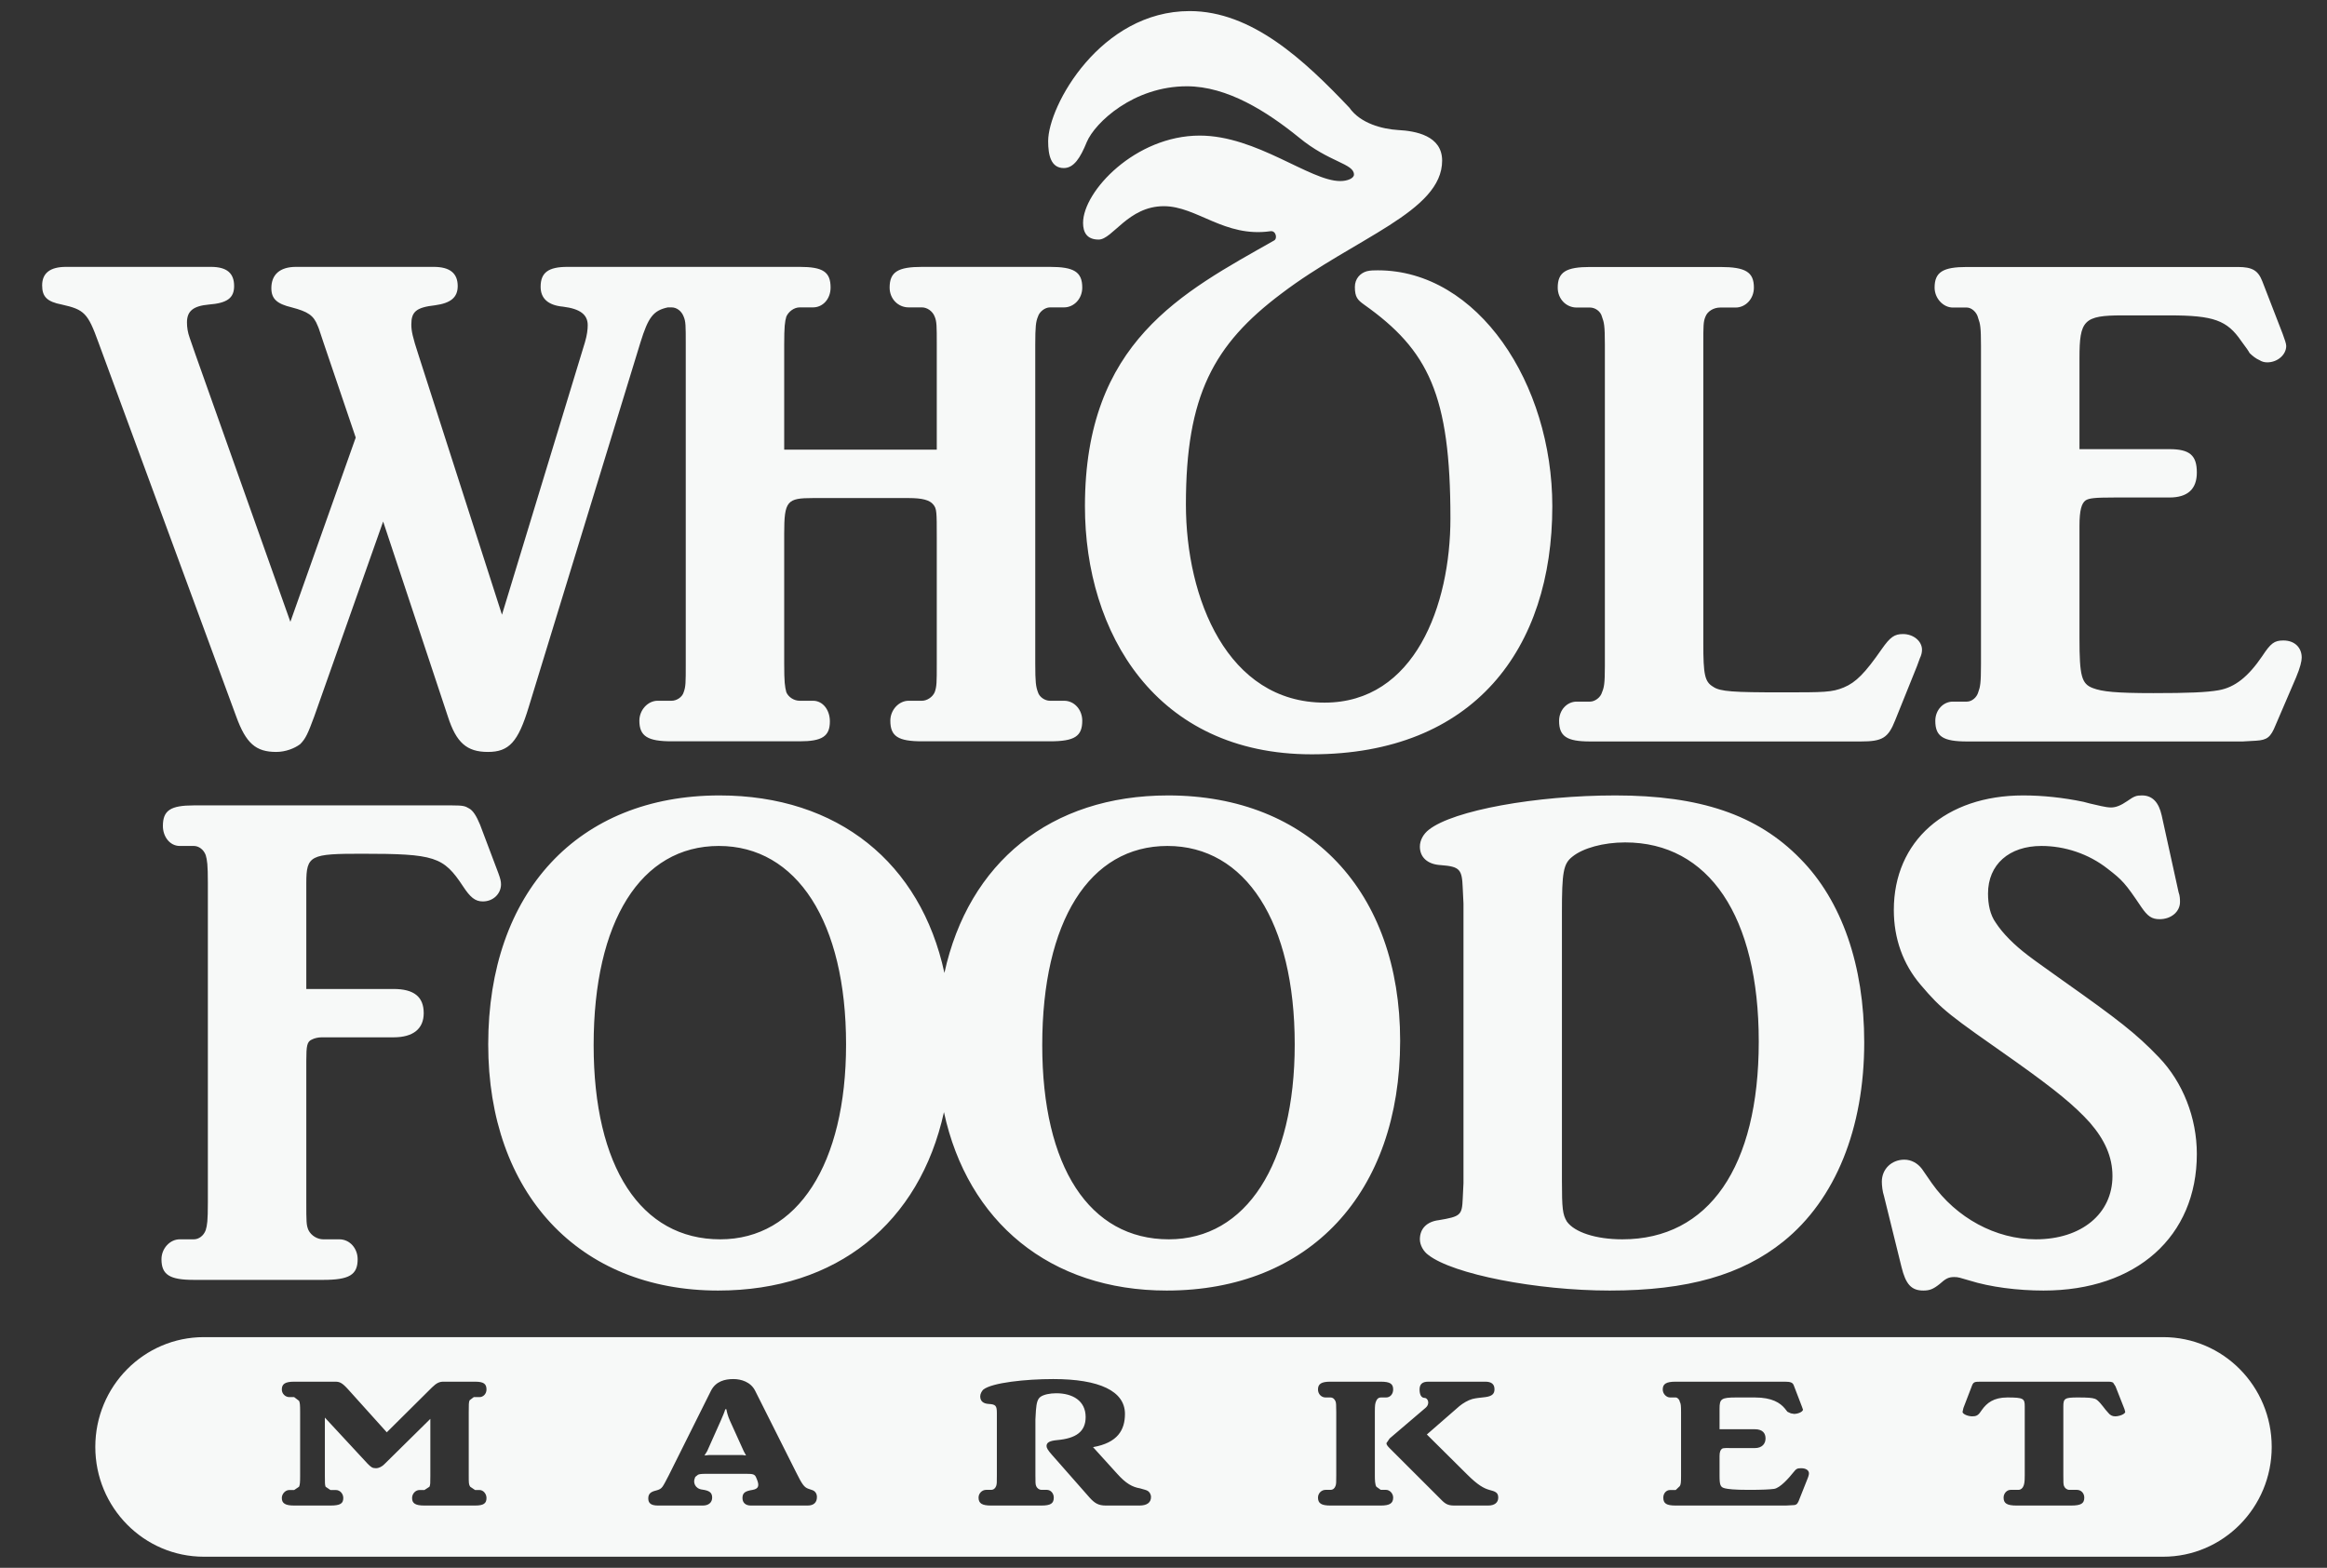 <svg xmlns="http://www.w3.org/2000/svg" fill="none" viewBox="0 0 46 31" height="31" width="46">
<rect x="0" y="0" width="46" height="31" fill="#333333" stroke="none"/>
<path fill="#F7F9F8" d="M21.029 3.323C21.229 3.323 21.356 3.121 21.483 2.809C21.646 2.423 22.409 1.706 23.461 1.706C24.26 1.706 25.041 2.203 25.676 2.717C26.275 3.213 26.765 3.231 26.765 3.452C26.765 3.525 26.639 3.58 26.493 3.58C25.894 3.58 24.842 2.681 23.716 2.681C22.445 2.681 21.41 3.782 21.41 4.407C21.41 4.591 21.483 4.737 21.718 4.737C21.992 4.737 22.3 4.077 23.007 4.077C23.661 4.077 24.206 4.701 25.113 4.572C25.223 4.554 25.258 4.719 25.185 4.756C23.37 5.785 21.447 6.758 21.447 10.01C21.447 12.508 22.844 14.915 25.93 14.915C29.144 14.915 30.686 12.821 30.686 10.01C30.686 7.585 29.216 5.345 27.237 5.345C27.165 5.345 27.093 5.345 27.019 5.363C26.892 5.399 26.783 5.508 26.783 5.674C26.783 5.876 26.838 5.932 26.965 6.023C28.236 6.924 28.672 7.806 28.672 10.249C28.672 11.975 27.964 13.893 26.184 13.893C24.26 13.893 23.443 11.829 23.443 9.975C23.443 7.824 23.988 6.813 25.332 5.804C26.783 4.701 28.508 4.187 28.508 3.176C28.508 2.681 27.982 2.589 27.637 2.571C27.328 2.552 26.892 2.442 26.674 2.129C25.785 1.192 24.75 0.219 23.517 0.219C21.756 0.219 20.72 2.092 20.72 2.791C20.72 3.067 20.774 3.323 21.029 3.323ZM38.604 6.081H38.882C38.966 6.081 39.077 6.165 39.105 6.292C39.146 6.404 39.16 6.474 39.16 6.841V13.128C39.16 13.507 39.146 13.579 39.105 13.69C39.077 13.789 38.98 13.873 38.882 13.873H38.604C38.411 13.873 38.257 14.042 38.257 14.253C38.257 14.562 38.411 14.661 38.882 14.661H44.332L44.597 14.646C44.818 14.633 44.887 14.577 44.984 14.337L45.388 13.396C45.471 13.199 45.5 13.072 45.5 13.002C45.5 12.805 45.361 12.664 45.138 12.664C44.957 12.664 44.887 12.72 44.721 12.972C44.443 13.381 44.179 13.592 43.858 13.648C43.622 13.69 43.26 13.705 42.566 13.705C41.829 13.705 41.553 13.676 41.37 13.605C41.148 13.521 41.107 13.367 41.107 12.622V10.399C41.107 10.089 41.148 9.949 41.231 9.892C41.302 9.851 41.399 9.837 41.801 9.837H42.886C43.248 9.837 43.427 9.668 43.427 9.344C43.427 9.006 43.289 8.881 42.886 8.881H41.107V7.079C41.107 6.334 41.191 6.236 41.954 6.236H42.886C43.761 6.236 44.025 6.334 44.304 6.742C44.401 6.869 44.456 6.952 44.47 6.981C44.526 7.037 44.597 7.093 44.665 7.121C44.706 7.149 44.762 7.165 44.818 7.165C45.028 7.165 45.194 7.009 45.194 6.841C45.194 6.799 45.166 6.714 45.124 6.602L44.721 5.561C44.638 5.349 44.526 5.279 44.236 5.279H38.882C38.411 5.279 38.243 5.378 38.243 5.687C38.243 5.897 38.411 6.081 38.604 6.081ZM37.965 19.47C38.395 19.977 38.52 20.061 39.841 20.988C40.633 21.552 41.009 21.86 41.314 22.199C41.606 22.536 41.759 22.874 41.759 23.254C41.759 23.998 41.148 24.505 40.244 24.505C39.453 24.505 38.673 24.083 38.188 23.395L37.993 23.113C37.908 23 37.783 22.93 37.645 22.93C37.395 22.93 37.2 23.113 37.2 23.366C37.2 23.436 37.213 23.563 37.242 23.647L37.589 25.053C37.672 25.392 37.783 25.518 38.02 25.518C38.145 25.518 38.215 25.49 38.339 25.392C38.465 25.279 38.52 25.251 38.632 25.251C38.715 25.251 38.742 25.265 38.937 25.321C39.34 25.448 39.883 25.518 40.397 25.518C42.232 25.518 43.427 24.449 43.427 22.817C43.427 22.101 43.15 21.397 42.675 20.904C42.232 20.44 41.87 20.16 40.773 19.385C40.481 19.174 40.257 19.02 40.09 18.892C39.814 18.682 39.59 18.457 39.453 18.246C39.34 18.09 39.299 17.88 39.299 17.669C39.299 17.093 39.717 16.727 40.355 16.727C40.814 16.727 41.286 16.881 41.663 17.177C41.954 17.402 42.01 17.459 42.33 17.936C42.455 18.119 42.538 18.175 42.691 18.175C42.927 18.175 43.094 18.02 43.094 17.837C43.094 17.795 43.094 17.712 43.066 17.641L42.732 16.122C42.675 15.868 42.552 15.728 42.343 15.728C42.232 15.728 42.19 15.742 42.051 15.84C41.927 15.925 41.829 15.966 41.731 15.966C41.676 15.966 41.606 15.954 41.537 15.939C41.343 15.897 41.231 15.868 41.189 15.855C40.786 15.771 40.383 15.728 39.993 15.728C38.465 15.728 37.437 16.629 37.437 17.993C37.437 18.556 37.617 19.061 37.965 19.47ZM31.168 6.081H31.433C31.529 6.081 31.641 6.152 31.668 6.264C31.709 6.376 31.725 6.433 31.725 6.811V13.171C31.725 13.521 31.709 13.592 31.668 13.69C31.641 13.789 31.529 13.873 31.433 13.873H31.168C30.974 13.873 30.82 14.042 30.82 14.253C30.82 14.562 30.974 14.661 31.433 14.661H36.784C37.214 14.661 37.326 14.591 37.465 14.239L37.895 13.171L37.952 13.015C37.98 12.959 37.994 12.903 37.994 12.847C37.994 12.678 37.826 12.537 37.618 12.537C37.451 12.537 37.367 12.594 37.2 12.832C36.867 13.312 36.687 13.493 36.45 13.592C36.214 13.69 36.061 13.69 35.227 13.69C34.268 13.69 34.004 13.676 33.865 13.579C33.698 13.48 33.671 13.338 33.671 12.72V6.811C33.671 6.446 33.671 6.361 33.712 6.264C33.753 6.152 33.879 6.081 34.004 6.081H34.31C34.504 6.081 34.671 5.912 34.671 5.687C34.671 5.378 34.504 5.279 34.004 5.279H31.433C30.96 5.279 30.793 5.378 30.793 5.687C30.793 5.912 30.96 6.081 31.168 6.081ZM28.915 23.704C28.901 24.026 28.874 24.054 28.443 24.126C28.206 24.154 28.068 24.294 28.068 24.505C28.068 24.618 28.138 24.745 28.235 24.814C28.722 25.195 30.375 25.518 31.82 25.518C33.364 25.518 34.434 25.208 35.255 24.547C36.283 23.718 36.852 22.312 36.852 20.61C36.852 19.09 36.408 17.809 35.588 16.98C34.739 16.108 33.599 15.728 31.933 15.728C30.361 15.728 28.734 16.023 28.248 16.404C28.138 16.488 28.068 16.614 28.068 16.74C28.068 16.952 28.221 17.093 28.485 17.106C28.86 17.135 28.901 17.191 28.915 17.557L28.93 17.866V23.395L28.915 23.704ZM30.876 18.049C30.876 17.247 30.903 17.078 31.084 16.938C31.293 16.769 31.696 16.657 32.126 16.657C33.78 16.657 34.767 18.119 34.767 20.595C34.767 23.071 33.78 24.505 32.071 24.505C31.543 24.505 31.125 24.364 30.974 24.154C30.89 24.014 30.876 23.9 30.876 23.338V18.049ZM7.153 16.881C8.599 16.881 8.766 16.938 9.155 17.528C9.294 17.739 9.391 17.824 9.544 17.824C9.753 17.824 9.904 17.669 9.904 17.486C9.904 17.43 9.892 17.374 9.85 17.261L9.489 16.305C9.419 16.136 9.35 16.023 9.267 15.982C9.196 15.939 9.155 15.925 8.933 15.925H3.831C3.372 15.925 3.22 16.023 3.22 16.332C3.22 16.544 3.358 16.727 3.553 16.727H3.831C3.929 16.727 4.026 16.797 4.067 16.909C4.095 17.009 4.109 17.093 4.109 17.459V23.774C4.109 24.154 4.095 24.224 4.067 24.322C4.026 24.436 3.929 24.505 3.831 24.505H3.553C3.358 24.505 3.192 24.687 3.192 24.899C3.192 25.208 3.358 25.307 3.831 25.307H6.389C6.903 25.307 7.07 25.208 7.07 24.899C7.07 24.687 6.917 24.505 6.708 24.505H6.389C6.278 24.505 6.153 24.436 6.097 24.322C6.055 24.224 6.055 24.154 6.055 23.774V20.975C6.055 20.679 6.069 20.595 6.166 20.554C6.222 20.526 6.292 20.511 6.361 20.511H7.779C8.169 20.511 8.376 20.342 8.376 20.032C8.376 19.709 8.182 19.555 7.779 19.555H6.055V17.459C6.055 16.909 6.139 16.881 7.153 16.881ZM42.761 26.439H4.03C2.845 26.439 1.884 27.41 1.884 28.61C1.884 29.808 2.845 30.781 4.03 30.781H42.761C43.946 30.781 44.907 29.808 44.907 28.61C44.907 27.41 43.946 26.439 42.761 26.439ZM9.295 29.397L9.391 29.462H9.479C9.554 29.462 9.617 29.537 9.617 29.62C9.617 29.727 9.56 29.769 9.391 29.769H8.39C8.212 29.769 8.146 29.727 8.146 29.62C8.146 29.537 8.212 29.462 8.294 29.462H8.39L8.49 29.397C8.507 29.355 8.507 29.329 8.507 29.181V28.055L7.609 28.941C7.556 28.998 7.493 29.031 7.429 29.031C7.362 29.031 7.333 29.009 7.266 28.941L6.422 28.03V29.181C6.422 29.321 6.422 29.355 6.436 29.397L6.532 29.462H6.638C6.724 29.462 6.786 29.537 6.786 29.62C6.786 29.727 6.73 29.769 6.532 29.769H5.815C5.642 29.769 5.571 29.727 5.571 29.62C5.571 29.537 5.642 29.462 5.719 29.462H5.815L5.912 29.397C5.929 29.36 5.933 29.311 5.933 29.181V27.922C5.933 27.775 5.929 27.739 5.912 27.699L5.815 27.625H5.719C5.642 27.625 5.571 27.56 5.571 27.474C5.571 27.362 5.642 27.32 5.815 27.32H6.627C6.714 27.32 6.763 27.341 6.88 27.47L7.646 28.321L8.539 27.434C8.631 27.344 8.688 27.32 8.766 27.32H9.391C9.56 27.32 9.617 27.362 9.617 27.474C9.617 27.56 9.554 27.625 9.479 27.625H9.365L9.283 27.688C9.266 27.724 9.266 27.776 9.266 27.922V29.181C9.266 29.321 9.266 29.355 9.295 29.397ZM15.965 29.769H14.841C14.735 29.769 14.677 29.709 14.677 29.62C14.677 29.512 14.738 29.482 14.88 29.459C15 29.437 15.01 29.372 14.965 29.257L14.95 29.221C14.923 29.149 14.883 29.142 14.76 29.142H13.943C13.861 29.142 13.819 29.149 13.798 29.16L13.744 29.203L13.735 29.229C13.698 29.311 13.738 29.437 13.883 29.454C14.021 29.473 14.078 29.512 14.078 29.612C14.078 29.712 14.004 29.769 13.894 29.769H13.008C12.876 29.769 12.815 29.727 12.815 29.63C12.815 29.537 12.862 29.498 12.965 29.473C13.039 29.454 13.065 29.437 13.096 29.397C13.12 29.365 13.171 29.268 13.22 29.172L14.053 27.502C14.149 27.311 14.33 27.268 14.497 27.268C14.649 27.268 14.841 27.323 14.929 27.502L15.735 29.107C15.858 29.355 15.897 29.407 15.979 29.437L16.053 29.462C16.107 29.479 16.149 29.526 16.149 29.601C16.149 29.709 16.085 29.769 15.965 29.769ZM22.525 29.769H21.862C21.713 29.769 21.641 29.724 21.539 29.612L20.791 28.762C20.717 28.679 20.688 28.629 20.688 28.593C20.688 28.522 20.749 28.489 20.897 28.475C21.273 28.442 21.461 28.306 21.461 28.019C21.461 27.696 21.202 27.549 20.88 27.549C20.755 27.549 20.631 27.574 20.568 27.62C20.511 27.663 20.49 27.735 20.478 27.89L20.468 28.066V29.172C20.468 29.311 20.468 29.351 20.483 29.383C20.501 29.429 20.546 29.459 20.586 29.459H20.695C20.77 29.459 20.831 29.526 20.831 29.612C20.831 29.727 20.77 29.769 20.586 29.769H19.589C19.415 29.769 19.344 29.727 19.344 29.612C19.344 29.526 19.415 29.459 19.493 29.459H19.589C19.642 29.459 19.674 29.429 19.692 29.383C19.706 29.343 19.706 29.311 19.706 29.172V27.94C19.706 27.793 19.681 27.768 19.543 27.76C19.437 27.754 19.377 27.704 19.377 27.61C19.377 27.563 19.405 27.509 19.437 27.477C19.61 27.338 20.284 27.268 20.819 27.268C21.734 27.268 22.238 27.506 22.238 27.957C22.238 28.269 22.099 28.528 21.607 28.614L22.082 29.138C22.258 29.336 22.387 29.404 22.536 29.429C22.641 29.459 22.657 29.462 22.688 29.479C22.72 29.498 22.753 29.543 22.753 29.601C22.753 29.709 22.674 29.769 22.525 29.769ZM27.295 29.769H26.298C26.124 29.769 26.054 29.727 26.054 29.612C26.054 29.526 26.124 29.459 26.202 29.459H26.298C26.351 29.459 26.383 29.429 26.4 29.383C26.415 29.343 26.415 29.311 26.415 29.172V27.922C26.415 27.781 26.412 27.732 26.4 27.707C26.383 27.667 26.351 27.632 26.298 27.632H26.202C26.124 27.632 26.054 27.567 26.054 27.474C26.054 27.362 26.124 27.32 26.298 27.32H27.295C27.479 27.32 27.54 27.362 27.54 27.474C27.54 27.567 27.479 27.632 27.401 27.632H27.295C27.252 27.632 27.22 27.659 27.202 27.707C27.184 27.754 27.178 27.775 27.178 27.922V29.172C27.178 29.264 27.181 29.355 27.208 29.397L27.295 29.459H27.401C27.468 29.459 27.54 29.526 27.54 29.612C27.54 29.727 27.468 29.769 27.295 29.769ZM29.418 29.769H28.745C28.599 29.769 28.553 29.72 28.448 29.612L27.471 28.636C27.425 28.589 27.407 28.564 27.407 28.535L27.471 28.442L28.178 27.839C28.281 27.751 28.22 27.641 28.163 27.641C28.099 27.641 28.062 27.582 28.062 27.474C28.062 27.377 28.11 27.32 28.231 27.32H29.362C29.479 27.32 29.543 27.366 29.543 27.47C29.543 27.56 29.496 27.607 29.362 27.625C29.238 27.641 29.19 27.641 29.103 27.663C29.022 27.685 28.919 27.746 28.85 27.803L28.206 28.364L29.004 29.156C29.213 29.365 29.333 29.429 29.439 29.459C29.56 29.49 29.617 29.512 29.617 29.612C29.617 29.709 29.547 29.769 29.418 29.769ZM35.738 29.221L35.553 29.687C35.524 29.748 35.504 29.763 35.412 29.763L35.305 29.769H33.124C32.94 29.769 32.88 29.727 32.88 29.612C32.88 29.526 32.94 29.462 33.014 29.462H33.125L33.206 29.385C33.227 29.351 33.231 29.311 33.231 29.172V27.933C33.231 27.793 33.227 27.754 33.206 27.717C33.198 27.667 33.156 27.632 33.125 27.632H33.014C32.94 27.632 32.869 27.56 32.869 27.474C32.869 27.362 32.94 27.32 33.124 27.32H35.283C35.397 27.32 35.437 27.338 35.458 27.39L35.621 27.815L35.642 27.875C35.632 27.919 35.542 27.957 35.465 27.957L35.401 27.946L35.334 27.915L35.28 27.847C35.192 27.743 35.037 27.632 34.688 27.632H34.327C34.025 27.632 33.992 27.659 33.992 27.854V28.26H34.688C34.854 28.26 34.901 28.349 34.901 28.442C34.901 28.543 34.837 28.633 34.688 28.633H34.263C34.152 28.633 34.068 28.625 34.039 28.647C34.011 28.669 33.992 28.707 33.992 28.79V29.174C33.992 29.367 34.008 29.407 34.1 29.429C34.159 29.443 34.279 29.459 34.568 29.459C34.837 29.459 34.979 29.451 35.067 29.44C35.188 29.425 35.366 29.221 35.454 29.11C35.507 29.042 35.529 29.031 35.603 29.031C35.696 29.031 35.745 29.067 35.757 29.113C35.762 29.138 35.759 29.164 35.738 29.221ZM41.812 28.005C41.755 28.005 41.71 27.983 41.664 27.922L41.621 27.873C41.569 27.807 41.479 27.681 41.415 27.659C41.355 27.638 41.276 27.632 41.075 27.632C40.82 27.632 40.788 27.649 40.788 27.807V29.172C40.788 29.311 40.788 29.343 40.801 29.383C40.82 29.429 40.862 29.459 40.908 29.459H41.057C41.14 29.459 41.202 29.526 41.202 29.612C41.202 29.727 41.14 29.769 40.941 29.769H39.865C39.674 29.769 39.607 29.727 39.607 29.612C39.607 29.526 39.674 29.459 39.745 29.459H39.905C39.941 29.459 39.983 29.429 40 29.383C40.015 29.343 40.025 29.311 40.025 29.172V27.807C40.025 27.654 40 27.632 39.682 27.632C39.408 27.632 39.274 27.743 39.178 27.878L39.149 27.919C39.1 27.991 39.058 28.005 38.986 28.005C38.909 28.005 38.801 27.965 38.795 27.919L38.813 27.839L38.977 27.412C39.008 27.323 39.033 27.32 39.16 27.32H41.65C41.731 27.32 41.735 27.323 41.771 27.338L41.819 27.412L41.996 27.861L42.012 27.919C42.004 27.962 41.897 28.005 41.812 28.005ZM4.669 14.166C4.863 14.7 5.058 14.868 5.461 14.868C5.642 14.868 5.822 14.799 5.934 14.714C6.045 14.602 6.087 14.503 6.212 14.166L7.574 10.312L8.853 14.166C9.019 14.686 9.228 14.868 9.645 14.868C10.062 14.868 10.242 14.672 10.451 13.983L12.661 6.768C12.815 6.274 12.912 6.14 13.202 6.078H13.277C13.376 6.078 13.473 6.149 13.515 6.261C13.556 6.36 13.556 6.43 13.556 6.81V13.126C13.556 13.504 13.556 13.574 13.515 13.687C13.487 13.785 13.376 13.856 13.277 13.856H13C12.806 13.856 12.639 14.039 12.639 14.25C12.639 14.559 12.806 14.658 13.277 14.658H15.808C16.252 14.658 16.405 14.559 16.405 14.264C16.405 14.039 16.267 13.856 16.072 13.856H15.808C15.696 13.856 15.585 13.785 15.544 13.687C15.515 13.574 15.502 13.491 15.502 13.126V10.55C15.502 9.904 15.558 9.848 16.072 9.848H17.962C18.239 9.848 18.379 9.89 18.448 9.975C18.518 10.059 18.518 10.116 18.518 10.636V13.126C18.518 13.491 18.518 13.574 18.477 13.687C18.435 13.785 18.323 13.856 18.226 13.856H17.962C17.767 13.856 17.6 14.039 17.6 14.25C17.6 14.559 17.754 14.658 18.226 14.658H20.755C21.243 14.658 21.394 14.559 21.394 14.25C21.394 14.039 21.243 13.856 21.034 13.856H20.755C20.658 13.856 20.547 13.785 20.518 13.687C20.477 13.574 20.465 13.491 20.465 13.126V6.81C20.465 6.458 20.477 6.36 20.518 6.261C20.547 6.163 20.658 6.078 20.755 6.078H21.034C21.228 6.078 21.394 5.91 21.394 5.686C21.394 5.375 21.228 5.277 20.755 5.277H18.226C17.754 5.277 17.586 5.375 17.586 5.686C17.586 5.91 17.754 6.078 17.962 6.078H18.226C18.323 6.078 18.435 6.149 18.477 6.261C18.518 6.36 18.518 6.444 18.518 6.81V8.891H15.502V6.81C15.502 6.458 15.515 6.36 15.544 6.261C15.586 6.163 15.696 6.078 15.808 6.078H16.072C16.267 6.078 16.419 5.91 16.419 5.686C16.419 5.375 16.267 5.277 15.808 5.277H11.216C10.841 5.277 10.687 5.389 10.687 5.67C10.687 5.895 10.826 6.036 11.132 6.064C11.466 6.106 11.618 6.219 11.618 6.43C11.618 6.514 11.605 6.626 11.563 6.768L9.923 12.155L8.269 7.007C8.158 6.669 8.131 6.543 8.131 6.416C8.131 6.163 8.228 6.078 8.602 6.036C8.908 5.994 9.048 5.882 9.048 5.656C9.048 5.404 8.894 5.277 8.574 5.277H5.851C5.531 5.277 5.364 5.431 5.364 5.698C5.364 5.91 5.475 6.008 5.767 6.078C6.087 6.163 6.199 6.233 6.281 6.444C6.309 6.501 6.338 6.613 6.393 6.768L7.032 8.652L5.74 12.295L3.863 7.007L3.751 6.684C3.71 6.57 3.696 6.472 3.696 6.375C3.696 6.149 3.822 6.05 4.127 6.022C4.488 5.994 4.628 5.895 4.628 5.656C4.628 5.404 4.488 5.277 4.169 5.277H1.305C0.986 5.277 0.833 5.404 0.833 5.643C0.833 5.868 0.931 5.966 1.222 6.022C1.667 6.121 1.737 6.192 1.945 6.768L4.669 14.166ZM14.196 25.518C16.547 25.518 18.179 24.178 18.66 21.99C19.128 24.16 20.756 25.518 23.063 25.518C25.886 25.518 27.678 23.591 27.678 20.58C27.678 17.627 25.886 15.728 23.091 15.728C20.765 15.728 19.146 17.057 18.669 19.238C18.201 17.065 16.566 15.728 14.224 15.728C11.43 15.728 9.651 17.641 9.651 20.651C9.651 23.591 11.444 25.518 14.196 25.518ZM23.078 16.727C24.621 16.727 25.594 18.231 25.594 20.651C25.594 23.014 24.635 24.505 23.106 24.505C21.535 24.505 20.603 23.071 20.603 20.665C20.603 18.218 21.535 16.727 23.078 16.727ZM14.21 16.727C15.752 16.727 16.725 18.231 16.725 20.651C16.725 23.014 15.767 24.505 14.238 24.505C12.667 24.505 11.735 23.071 11.735 20.665C11.735 18.218 12.667 16.727 14.21 16.727ZM14.429 28.091C14.387 27.997 14.369 27.922 14.359 27.865H14.337C14.323 27.919 14.287 28 14.248 28.091L13.979 28.694L13.926 28.779L14.019 28.77H14.674L14.748 28.779L14.702 28.694L14.429 28.091Z"></path>
</svg>
